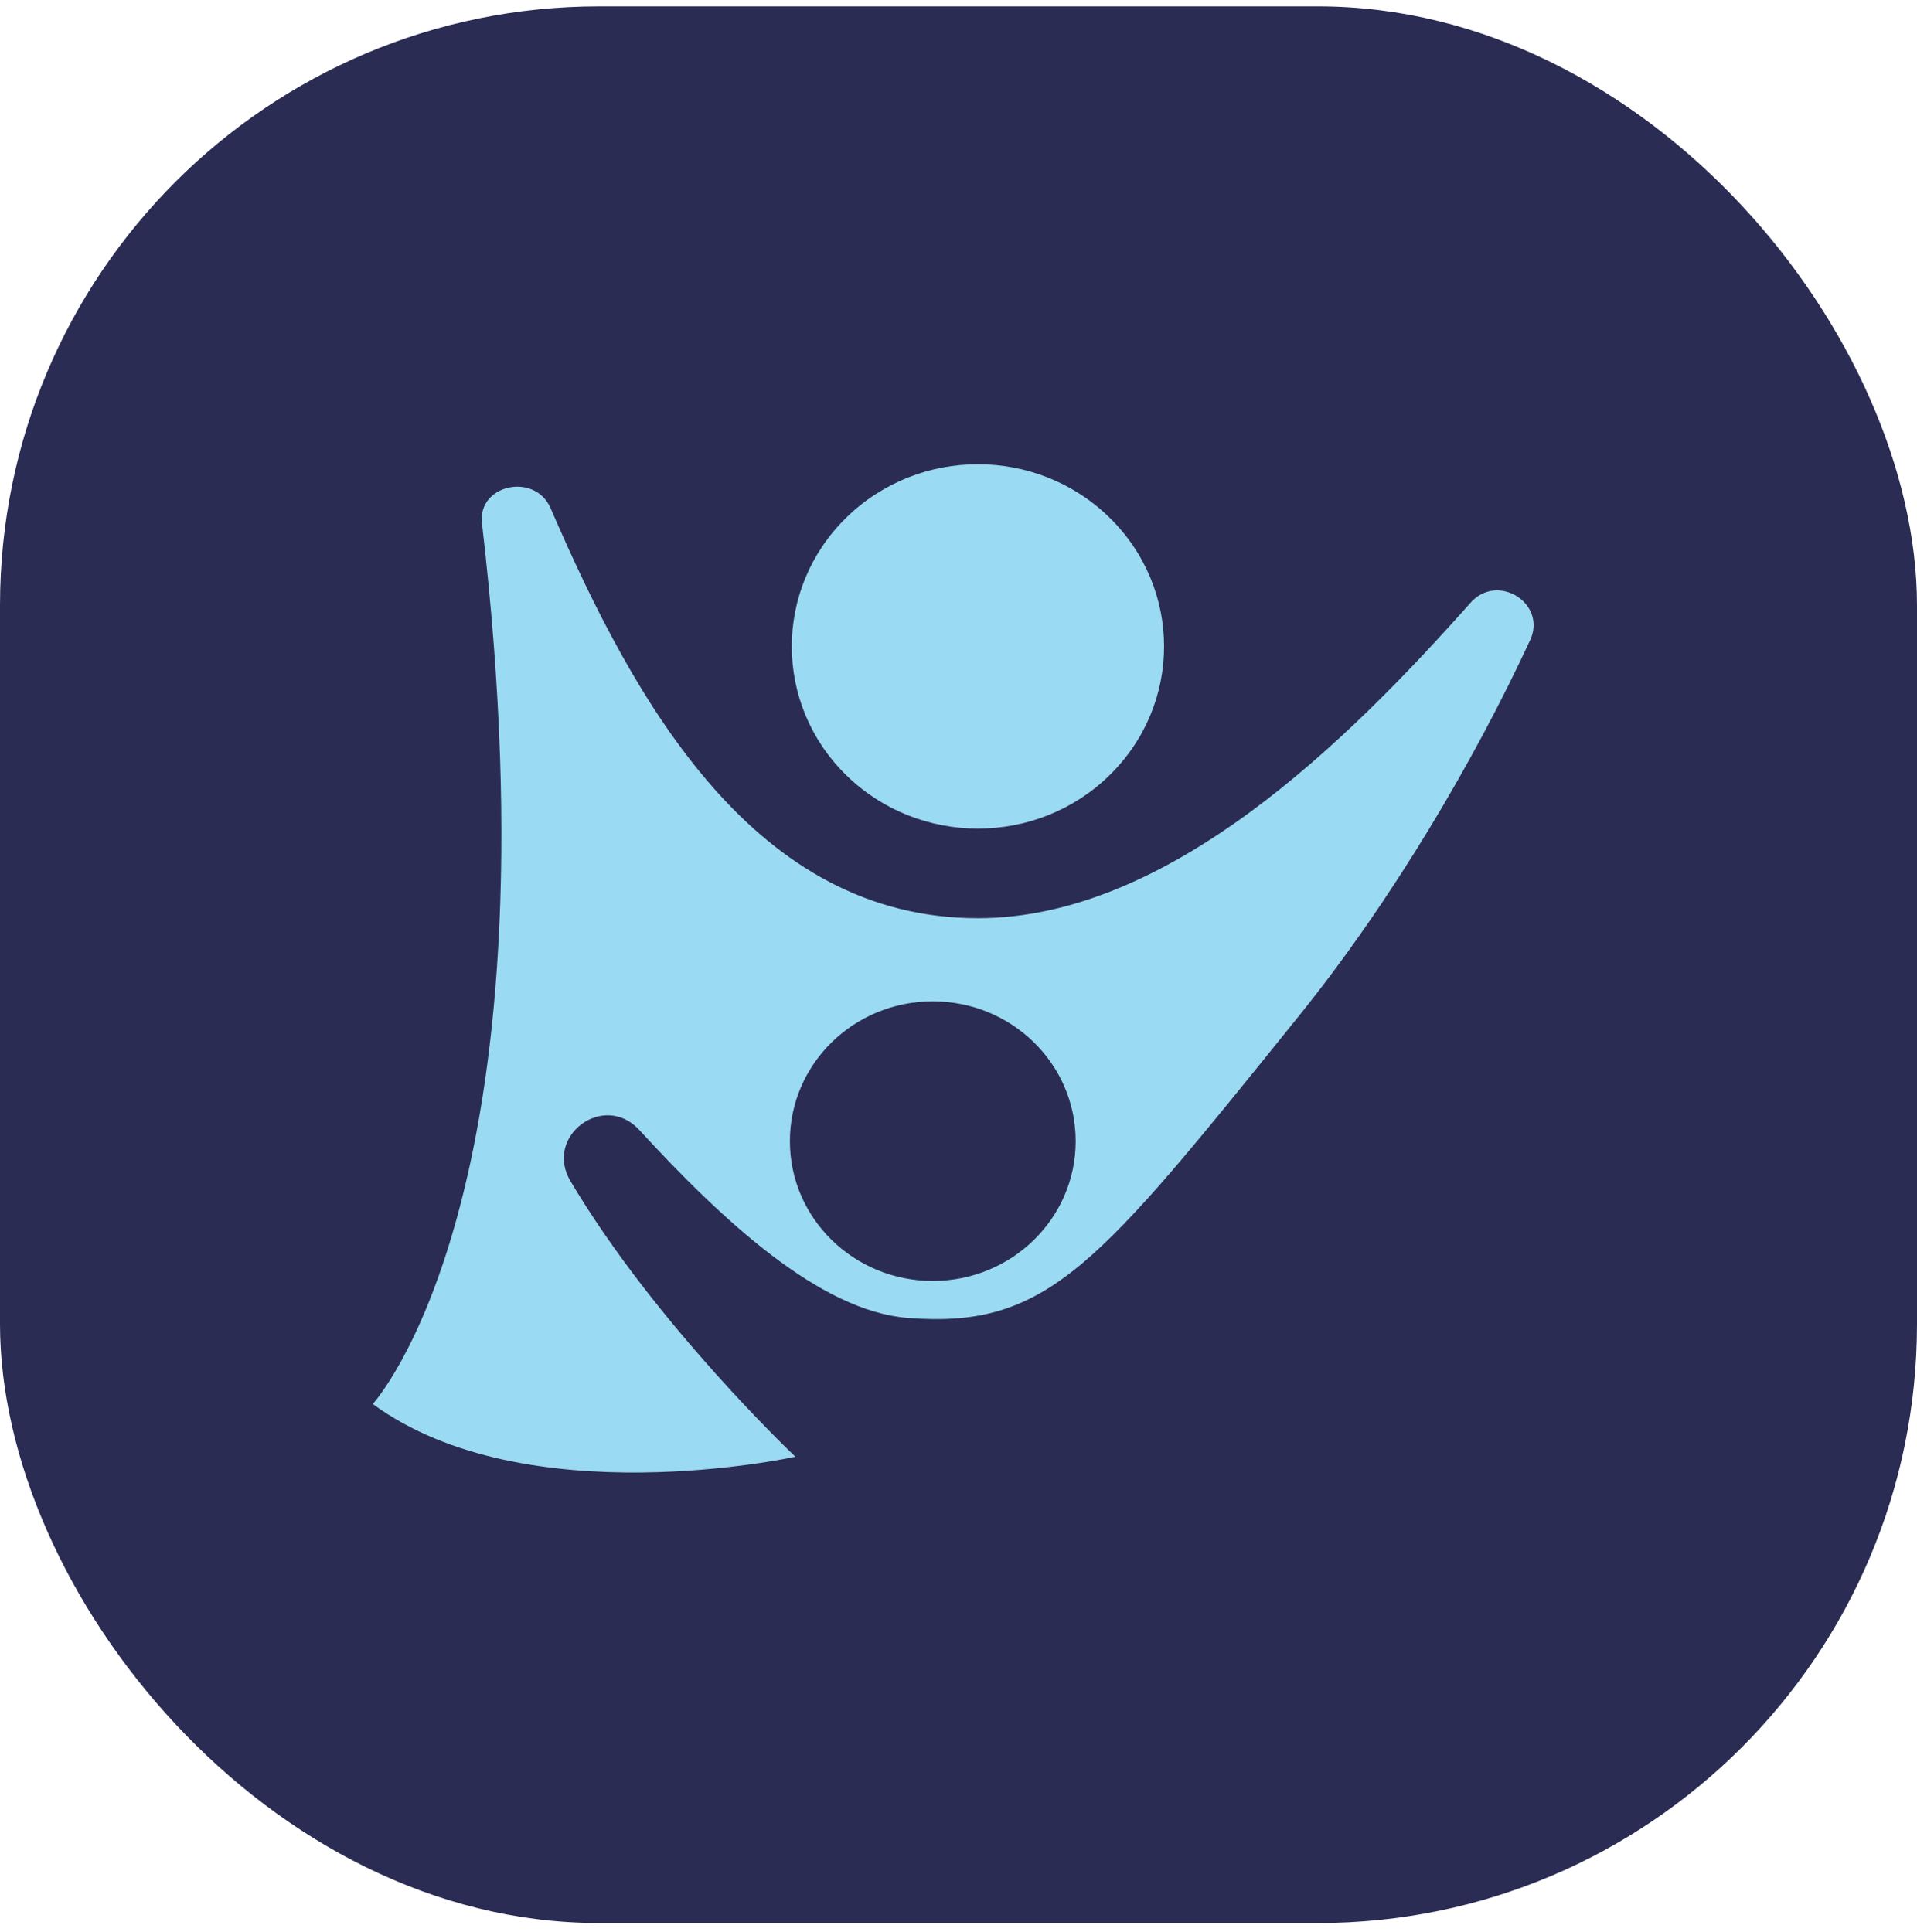 <svg width="128" height="129" viewBox="0 0 128 129" fill="none" xmlns="http://www.w3.org/2000/svg">
<rect y="0.426" width="128" height="128" rx="40" fill="#2B2C53"/>
<g clip-path="url(#clip0_4575_17147)">
<path d="M98.191 40.25C90.02 49.451 78.063 61.321 65.301 61.321C50.458 61.321 42.454 47.133 36.763 33.935C35.725 31.529 31.877 32.349 32.18 34.942C37.468 80.121 24.889 93.763 24.889 93.763C35.115 101.268 53.109 97.284 53.109 97.284C53.109 97.284 43.781 88.478 38.089 78.874C36.309 75.871 40.316 72.882 42.689 75.465C48.225 81.492 54.736 87.552 60.603 88.014C69.984 88.753 73.255 84.565 86.702 67.881C92.982 60.095 98.448 50.778 102.169 42.749C103.305 40.297 99.995 38.216 98.192 40.249L98.191 40.25ZM62.283 85.545C57.011 85.545 52.742 81.366 52.742 76.21C52.742 71.053 57.011 66.871 62.283 66.871C67.555 66.871 71.823 71.049 71.823 76.21C71.823 81.371 67.55 85.545 62.283 85.545Z" fill="#9ADAF2"/>
<path d="M74.085 51.773C78.939 47.022 78.939 39.318 74.085 34.567C69.231 29.816 61.362 29.816 56.508 34.567C51.655 39.318 51.655 47.022 56.508 51.773C61.362 56.524 69.231 56.524 74.085 51.773Z" fill="#9ADAF2"/>
</g>
<defs>
<clipPath id="clip0_4575_17147">
<rect width="77.511" height="67.338" fill="white" transform="translate(24.889 31.004)"/>
</clipPath>
</defs>
</svg>
